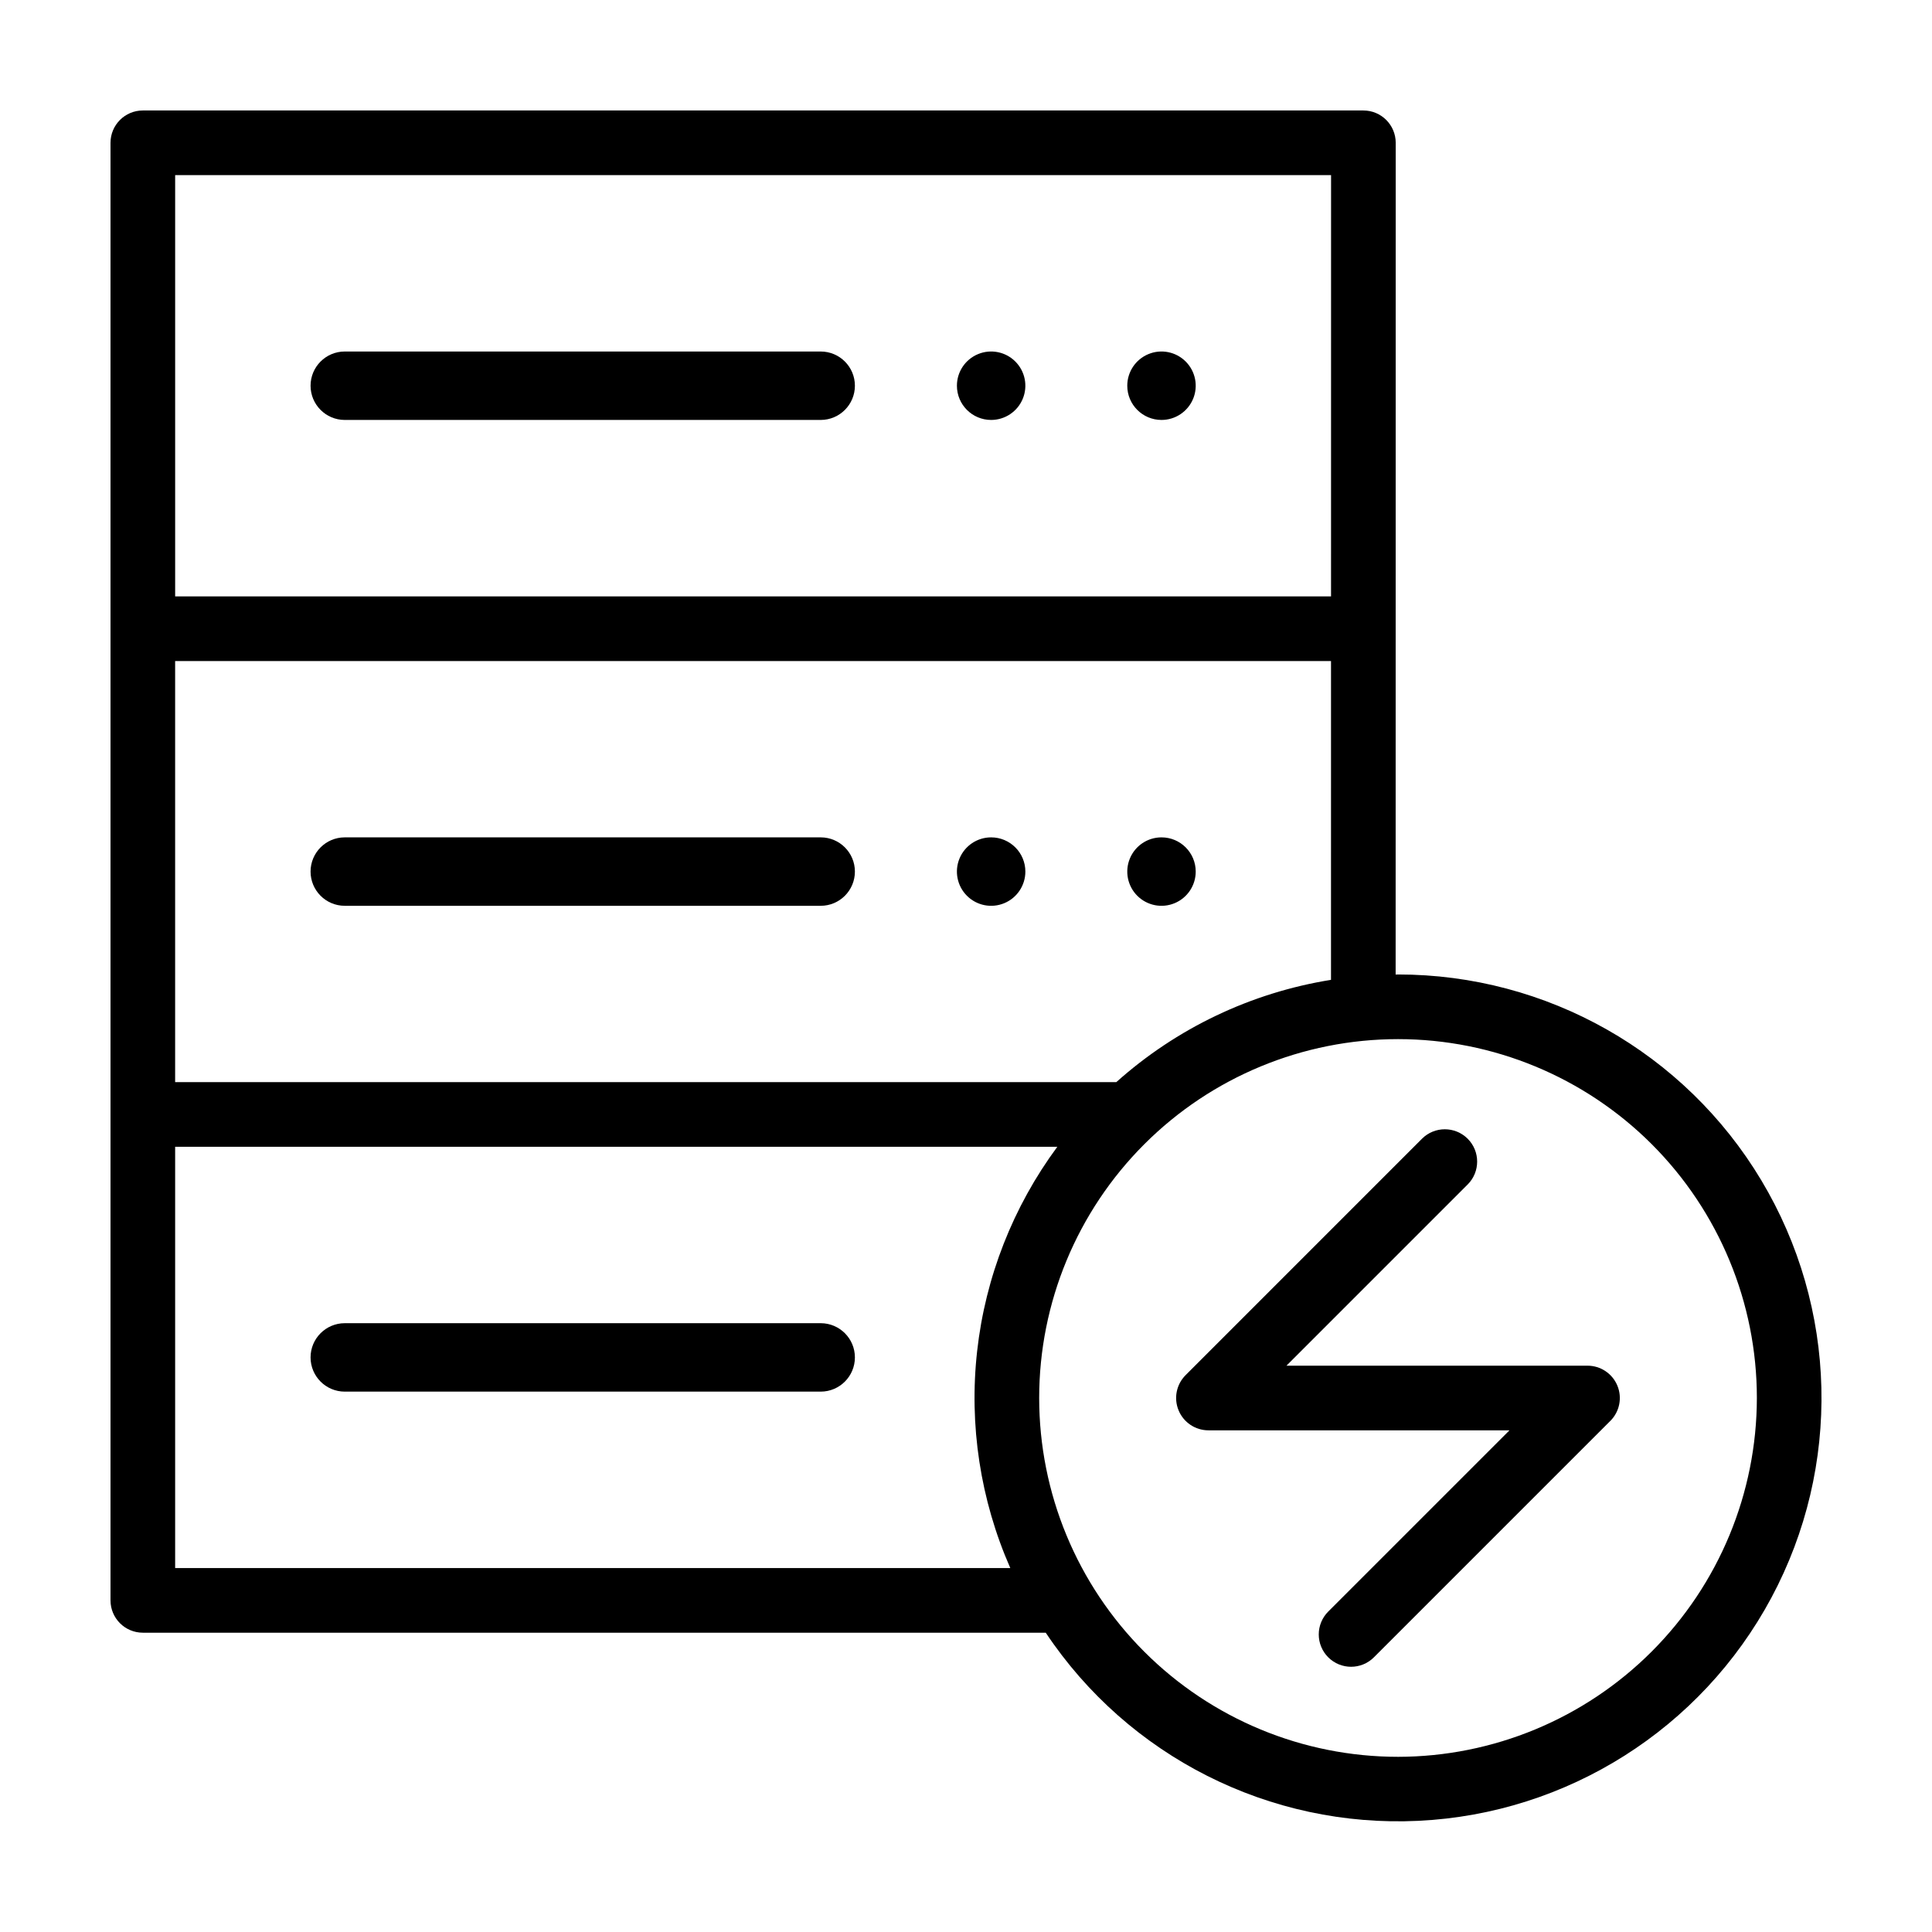 <?xml version="1.0" encoding="UTF-8"?>
<!-- Uploaded to: SVG Repo, www.svgrepo.com, Generator: SVG Repo Mixer Tools -->
<svg fill="#000000" width="800px" height="800px" version="1.1" viewBox="144 144 512 512" xmlns="http://www.w3.org/2000/svg">
 <g>
  <path d="m514.48 402.25c-0.207 0-0.41 0.016-0.621 0.016l0.02-220.42c-0.004-4.731-3.836-8.566-8.566-8.566h-323.46c-4.731 0-8.566 3.836-8.566 8.566v386.27c0 4.731 3.836 8.562 8.566 8.566h239.28c21.875 32.824 59.379 51.754 98.781 49.855 39.402-1.902 74.91-24.352 93.523-59.133 18.617-34.781 17.598-76.777-2.676-110.62-20.273-33.84-56.828-54.547-96.277-54.539zm-74.648 28.527h-249.42v-111.59h306.32l-0.004 84.484c-21.172 3.398-40.922 12.805-56.898 27.109zm56.914-240.37-0.008 111.64h-306.32v-111.64zm-306.33 369.14v-111.64h233.79c-11.734 15.863-19.066 34.539-21.254 54.145-2.191 19.605 0.844 39.441 8.789 57.5zm324.07 50.027c-25.219 0-49.406-10.02-67.242-27.855-17.832-17.836-27.852-42.023-27.852-67.246 0-25.219 10.02-49.406 27.855-67.242 17.832-17.836 42.02-27.852 67.242-27.852s49.41 10.02 67.246 27.852c17.832 17.836 27.852 42.023 27.852 67.246-0.027 25.215-10.055 49.387-27.887 67.215-17.828 17.828-42 27.855-67.215 27.883z"/>
  <path d="m564.71 505.92h-79.785l48.039-48.039c3.332-3.344 3.328-8.762-0.012-12.102-3.344-3.34-8.758-3.344-12.102-0.012l-62.656 62.664c-2.449 2.449-3.184 6.133-1.855 9.332 1.324 3.199 4.445 5.289 7.91 5.289h79.781l-48.039 48.035c-1.605 1.609-2.508 3.785-2.508 6.059 0 2.269 0.902 4.449 2.508 6.055 3.348 3.348 8.77 3.348 12.113 0l62.66-62.66 0.004 0.004c2.445-2.453 3.18-6.137 1.852-9.336-1.324-3.199-4.445-5.285-7.91-5.289z"/>
  <path d="m451.81 255.29c3.668 0 6.973-2.211 8.379-5.598 1.402-3.391 0.625-7.289-1.969-9.883s-6.492-3.371-9.883-1.965c-3.387 1.402-5.598 4.707-5.598 8.375 0 5.012 4.062 9.07 9.07 9.07z"/>
  <path d="m406.66 255.29c3.668 0 6.977-2.211 8.379-5.598 1.402-3.391 0.629-7.289-1.965-9.883s-6.496-3.371-9.883-1.965c-3.391 1.402-5.598 4.707-5.598 8.375 0 5.012 4.059 9.07 9.066 9.07z"/>
  <path d="m235.35 255.29h126.16c5-0.012 9.047-4.07 9.047-9.07s-4.047-9.055-9.047-9.066h-126.16c-5 0.012-9.047 4.066-9.047 9.066s4.047 9.059 9.047 9.07z"/>
  <path d="m451.81 365.91c-3.668 0-6.977 2.207-8.379 5.598s-0.629 7.289 1.965 9.883 6.496 3.371 9.883 1.965c3.391-1.402 5.598-4.711 5.598-8.379 0-5.008-4.059-9.066-9.066-9.066z"/>
  <path d="m406.66 365.91c-3.668 0-6.973 2.207-8.379 5.598-1.402 3.391-0.625 7.289 1.969 9.883s6.492 3.371 9.883 1.965c3.387-1.402 5.598-4.711 5.598-8.379 0-5.008-4.062-9.066-9.07-9.066z"/>
  <path d="m361.51 365.91h-126.16c-5 0.012-9.047 4.066-9.047 9.066s4.047 9.059 9.047 9.07h126.16c5-0.012 9.047-4.07 9.047-9.07s-4.047-9.055-9.047-9.066z"/>
  <path d="m361.51 494.66h-126.16c-5 0.012-9.047 4.07-9.047 9.066 0 5 4.047 9.059 9.047 9.07h126.16c5-0.012 9.047-4.07 9.047-9.07 0-4.996-4.047-9.055-9.047-9.066z"/>
 </g>
</svg>